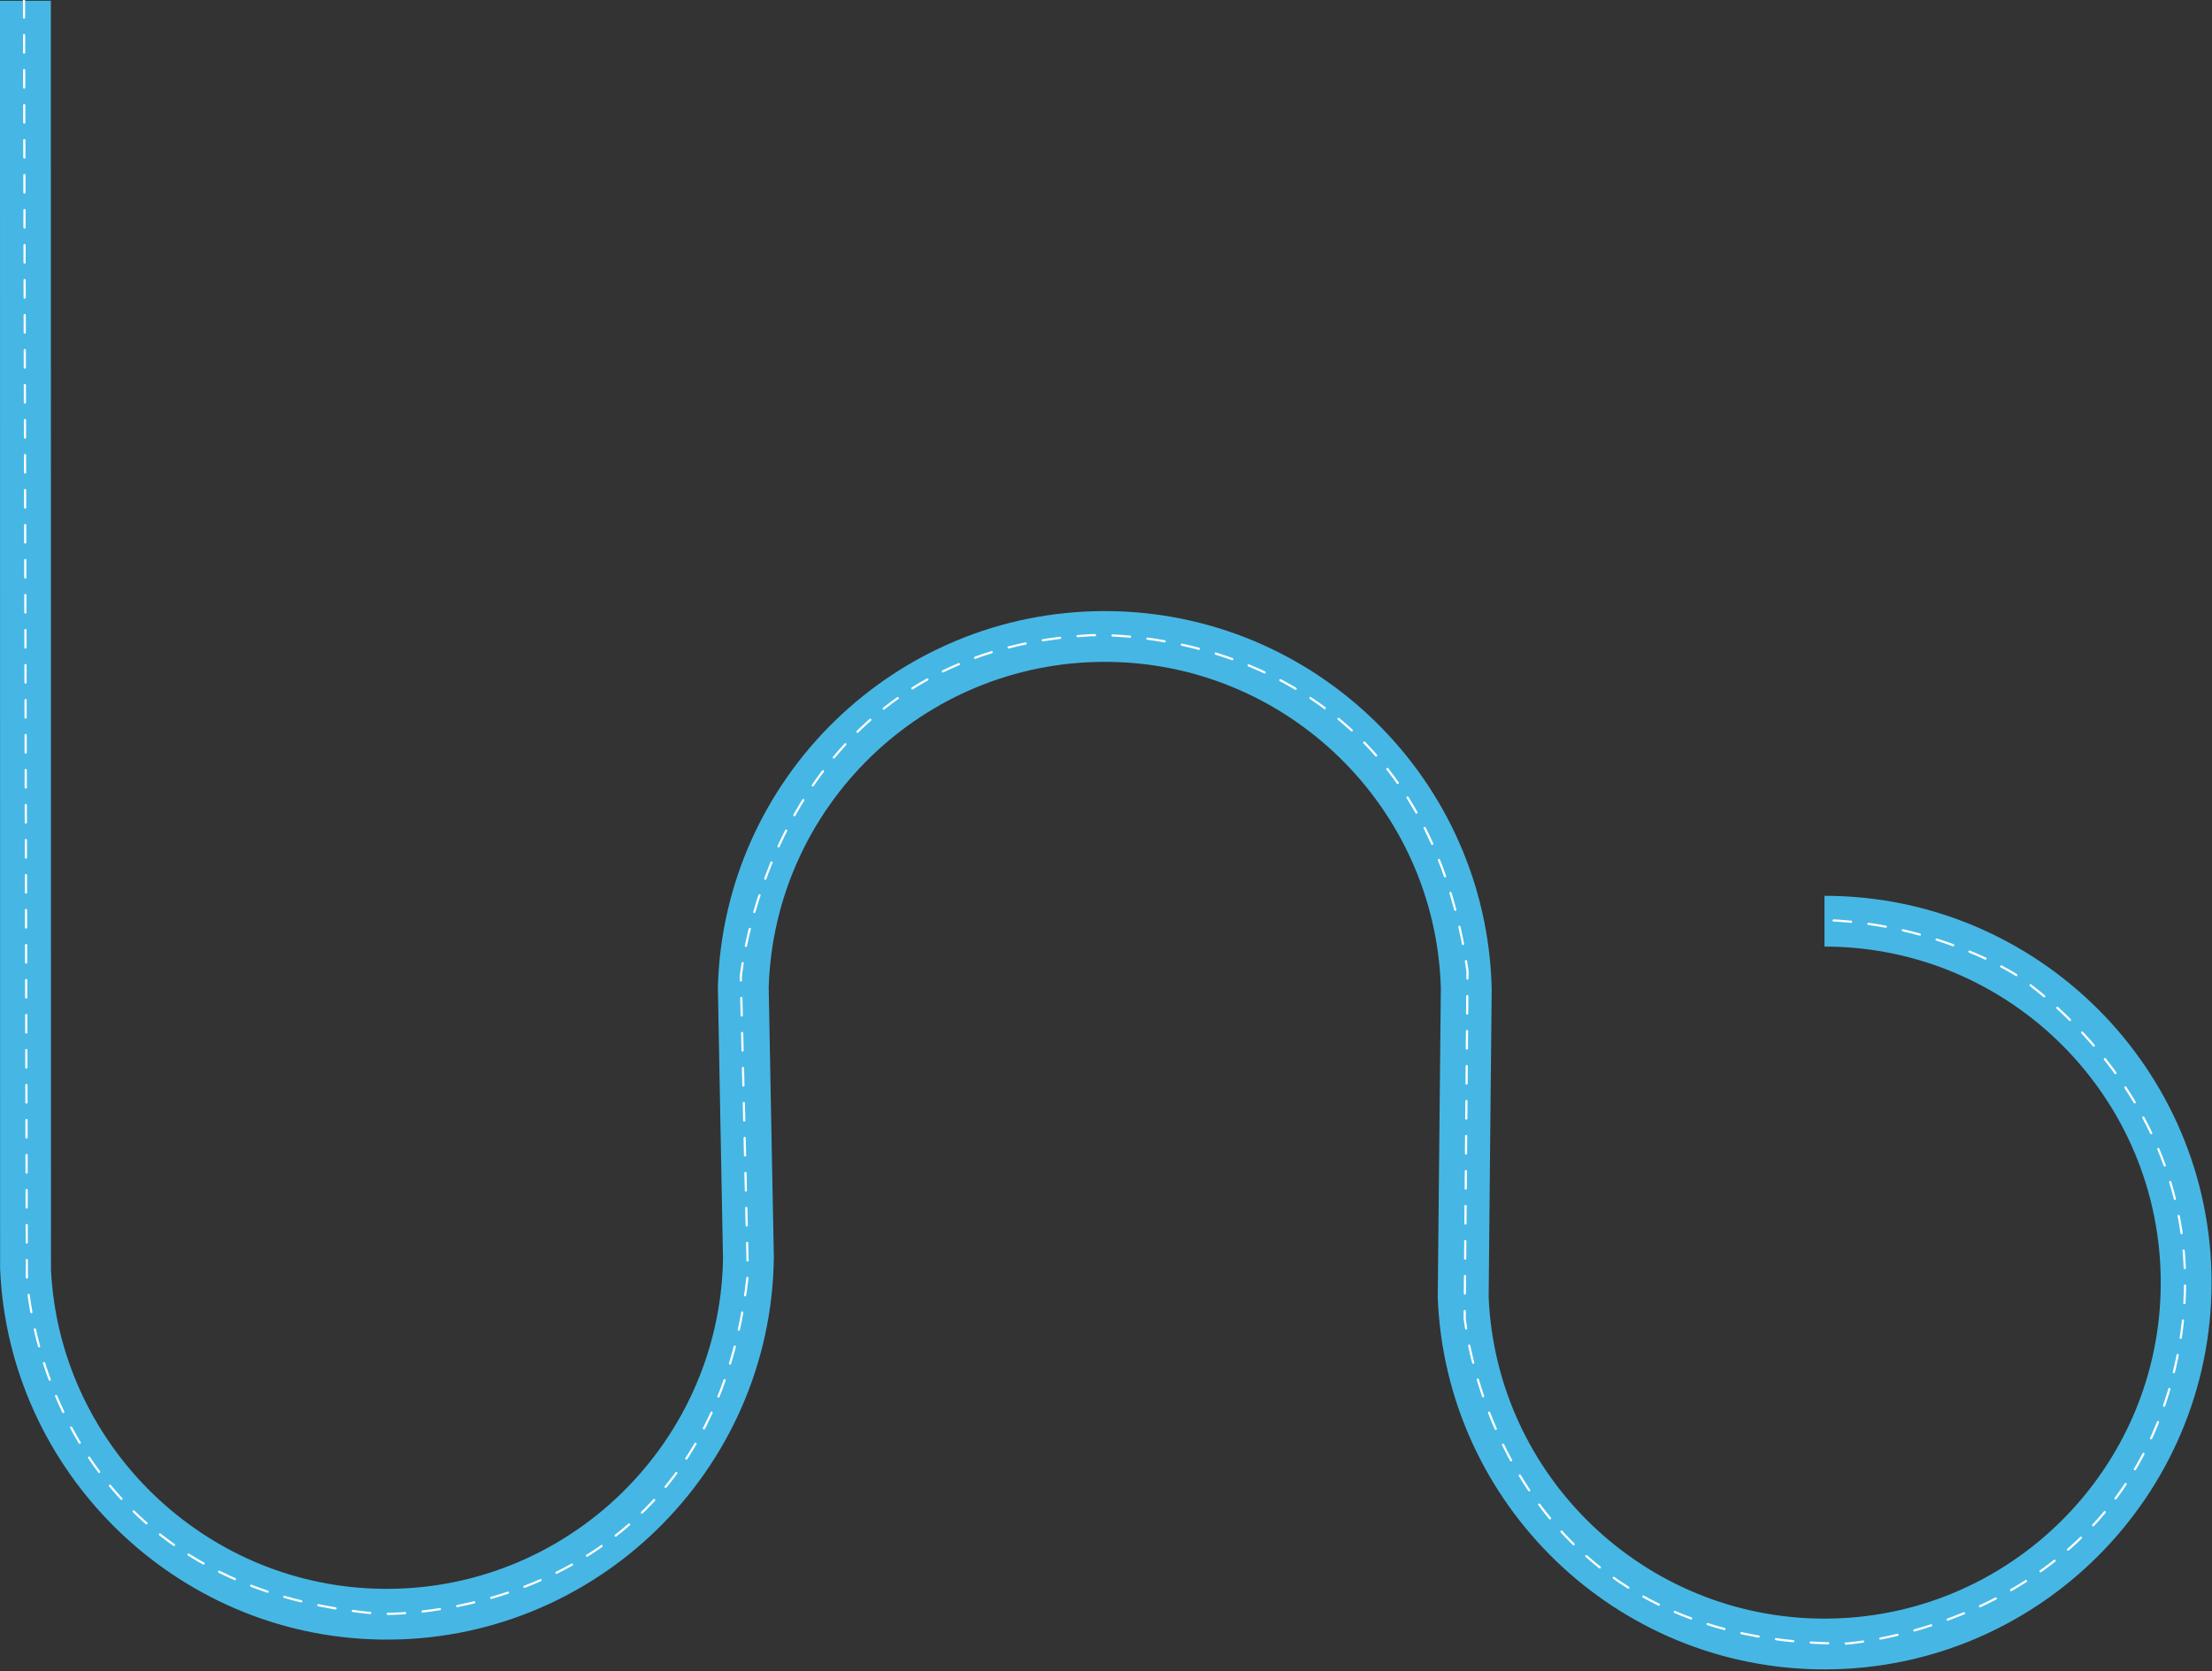 <?xml version="1.0" encoding="UTF-8" standalone="no"?>
<svg width="1011px" height="764px" viewBox="0 0 1011 764" version="1.1" xmlns="http://www.w3.org/2000/svg" xmlns:xlink="http://www.w3.org/1999/xlink">
    <rect x="0" y="0" width="1011" height="764" fill="#333333" stroke="none"/>
    <!-- Generator: Sketch 39.1 (31720) - http://www.bohemiancoding.com/sketch -->
    <title>road</title>
    <desc>Created with Sketch.</desc>
    <defs>
        <polygon id="path-1" points="0 103 0 766.175 1010.796 766.175 1010.796 104.119 0 104.119 0 766.175 1010.797 766.175 1010.797 104.119"></polygon>
    </defs>
    <g id="Home" stroke="none" stroke-width="1" fill="none" fill-rule="evenodd">
        <g transform="translate(-96, -541)" id="comment-ca-marche">
            <g transform="translate(96, 539)">
                <g id="road">
                    <g id="ILLUS">
                        <g id="Group-3" transform="translate(0, 0.236)"></g>
                        <path d="M833.891,411.526 L833.885,411.526 L833.885,434.733 L833.891,434.733 C918.635,434.733 987.58,503.646 987.58,588.352 C987.58,673.055 918.635,741.969 833.891,741.969 C751.407,741.969 683.934,676.672 680.392,595.082 C680.332,593.689 681.812,455.303 681.789,454.23 C679.674,358.548 601.156,281.361 504.935,281.361 C409.037,281.361 330.726,358.028 328.105,453.259 C328.066,454.654 330.475,576.698 330.456,577.675 C328.826,664.082 255.467,733.263 167.538,728.084 C89.761,723.5 27.193,660.352 23.304,582.571 C23.272,581.904 23.268,3.015 23.243,2.35 L0,2.35 C0.014,2.774 0.029,581.423 0.047,581.846 C3.781,674.459 79.902,749.869 173.592,751.534 C271.937,753.282 352.62,674.368 353.69,576.706 C353.702,575.662 351.297,454.781 351.331,453.582 C353.777,371 421.733,304.568 504.935,304.568 C588.242,304.568 656.265,371.168 658.546,453.897 C658.579,455.081 657.074,593.699 657.126,595.095 C660.688,689.484 738.604,765.175 833.891,765.175 C931.437,765.175 1010.797,685.854 1010.797,588.352 C1010.797,490.85 931.437,411.526 833.891,411.526" id="Fill-1" fill="#46B7E4"></path>
                        <path d="M10.973,2.028 L12.263,585.09 C12.263,585.09 16.777,726.746 173.491,739.8 C173.491,739.8 324.402,745.601 341.815,584.446 L338.589,448.429 C338.589,448.429 352.698,300.328 497.885,292.432 C497.885,292.432 647.828,283.729 670.722,445.851 L669.432,604.429 C669.432,604.429 682.975,754.627 844.205,753.337 C844.205,753.337 966.094,744.957 993.825,628.279 C1021.556,511.603 921.595,447.785 921.595,447.785 C921.595,447.785 886.123,424.579 835.176,422.645" id="Stroke-4" stroke="#FFFFFF" stroke-linecap="round" stroke-linejoin="round" stroke-dasharray="8"></path>
                        <mask id="mask-2" fill="white">
                            <use xlink:href="#path-1"></use>
                        </mask>
                        <g id="Clip-2"></g>
                    </g>
                </g>
            </g>
        </g>
    </g>
</svg>